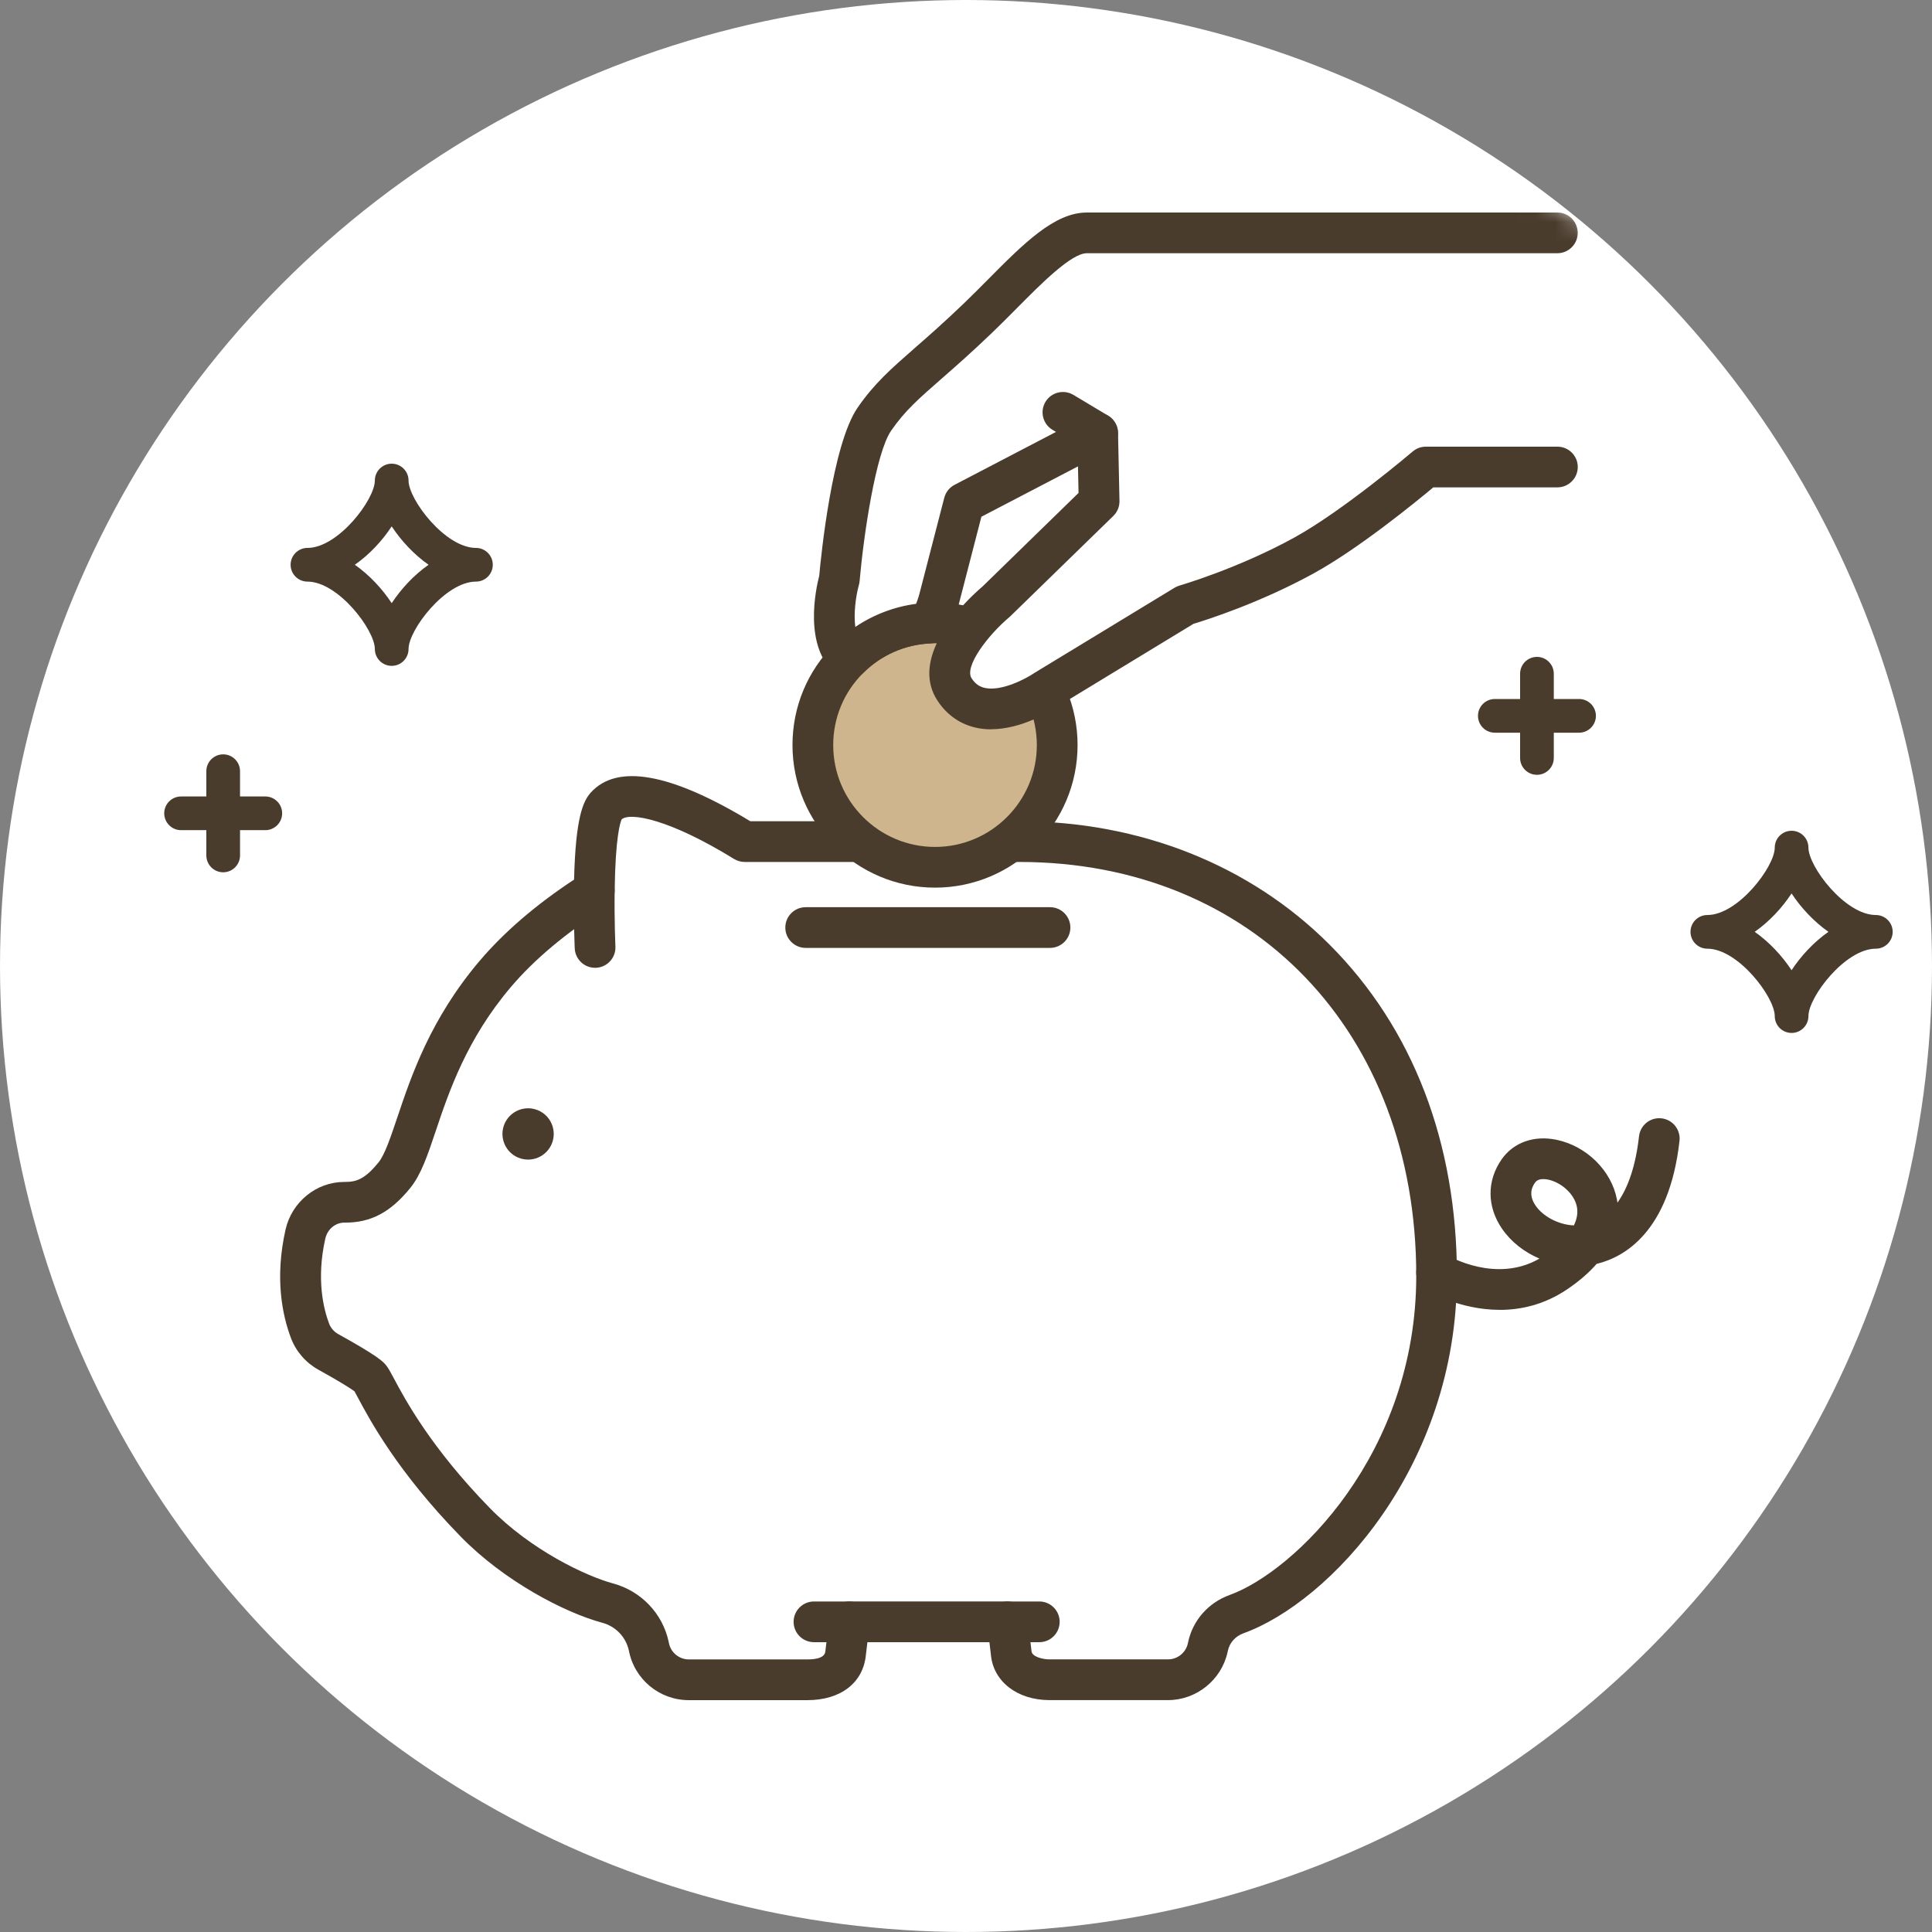<svg width="100" height="100" viewBox="0 0 100 100" fill="none" xmlns="http://www.w3.org/2000/svg">
<rect x="0" y="0" width="100" height="100" fill="#808080" stroke="none"/>
<circle cx="50" cy="50" r="50" fill="white"/>
<mask id="mask0_37_2959" style="mask-type:alpha" maskUnits="userSpaceOnUse" x="0" y="0" width="100" height="100">
<circle cx="50" cy="50" r="50" fill="white"/>
</mask>
<g mask="url(#mask0_37_2959)">
<path d="M52.762 43.561H38.542C36.841 42.51 32.724 40.218 31.364 41.73C30.912 42.233 30.783 44.3 30.761 46.107C29.024 47.206 27.133 48.648 25.634 50.412C21.856 54.863 21.646 59.317 20.413 60.832C19.55 61.89 18.82 62.238 17.834 62.229C16.862 62.221 16.027 62.925 15.813 63.873C15.284 66.211 15.698 67.954 16.052 68.886C16.229 69.35 16.564 69.733 16.998 69.973C17.743 70.385 18.96 71.079 19.163 71.326C19.46 71.685 20.663 74.759 24.598 78.79C26.851 81.099 29.843 82.538 31.453 82.973C32.521 83.262 33.345 84.114 33.58 85.195L33.583 85.208C33.764 86.213 34.638 86.943 35.658 86.943H41.785C42.679 86.943 43.677 86.639 43.774 85.534L43.962 83.944H52.15L52.338 85.534C52.412 86.521 53.433 86.943 54.327 86.943H60.454C61.444 86.943 62.3 86.253 62.512 85.286L62.529 85.208C62.697 84.436 63.26 83.817 64.004 83.547C67.732 82.201 74.359 75.783 74.359 66.037C74.359 52.288 64.816 43.561 52.762 43.561Z" fill="white"/>
<path d="M60.454 87.998H54.325C52.651 87.998 51.407 87.03 51.288 85.64L51.212 85.001H44.897L44.82 85.646C44.684 87.098 43.522 88 41.782 88H35.654C34.129 88 32.827 86.916 32.547 85.42C32.389 84.721 31.864 84.181 31.174 83.994C29.228 83.468 26.102 81.847 23.841 79.529C20.571 76.178 19.134 73.484 18.521 72.333C18.461 72.219 18.392 72.091 18.349 72.016C18.172 71.882 17.634 71.534 16.484 70.898C15.83 70.537 15.326 69.956 15.062 69.263C14.619 68.094 14.209 66.169 14.78 63.642C15.103 62.211 16.377 61.177 17.813 61.177C17.83 61.177 17.849 61.177 17.866 61.177C18.465 61.177 18.901 61.015 19.591 60.168C19.914 59.771 20.213 58.883 20.559 57.854C21.285 55.693 22.279 52.734 24.827 49.733C26.089 48.247 27.731 46.834 29.714 45.528C29.792 42.343 30.173 41.475 30.577 41.026C31.938 39.513 34.716 40.013 38.836 42.507H52.759C59.005 42.507 64.71 44.777 68.823 48.899C73.132 53.217 75.41 59.144 75.41 66.038C75.41 75.936 68.816 82.93 64.359 84.54C63.947 84.689 63.645 85.024 63.557 85.434L63.539 85.513C63.225 86.953 61.926 87.998 60.453 87.998H60.454ZM43.962 82.891H52.15C52.685 82.891 53.134 83.291 53.196 83.821L53.385 85.411C53.386 85.426 53.388 85.442 53.389 85.456C53.411 85.752 53.962 85.889 54.327 85.889H60.455C60.947 85.889 61.379 85.542 61.483 85.062L61.5 84.984C61.745 83.86 62.548 82.953 63.647 82.556C67.014 81.338 73.305 75.244 73.305 66.037C73.305 53.424 64.858 44.615 52.763 44.615H38.544C38.348 44.615 38.157 44.559 37.99 44.458C34.668 42.407 32.621 42.029 32.176 42.409C32.108 42.558 31.85 43.309 31.815 46.121C31.811 46.477 31.627 46.808 31.324 46.999C29.305 48.276 27.66 49.654 26.437 51.095C24.152 53.788 23.231 56.524 22.56 58.523C22.133 59.797 21.795 60.803 21.229 61.497C20.211 62.747 19.203 63.283 17.866 63.283C17.851 63.283 17.833 63.283 17.817 63.283C17.358 63.283 16.948 63.628 16.839 64.105C16.359 66.225 16.756 67.776 17.036 68.513C17.122 68.74 17.29 68.931 17.507 69.052C19.611 70.216 19.839 70.491 19.975 70.656C20.101 70.808 20.201 70.997 20.384 71.34C20.955 72.411 22.291 74.92 25.352 78.055C27.472 80.227 30.325 81.579 31.727 81.957C33.184 82.352 34.29 83.507 34.609 84.971C34.612 84.984 34.618 85.01 34.619 85.023C34.709 85.526 35.145 85.891 35.657 85.891H41.785C42.685 85.891 42.713 85.566 42.724 85.443C42.724 85.433 42.726 85.423 42.727 85.411L42.916 83.821C42.978 83.291 43.429 82.891 43.962 82.891Z" fill="#4A3C2D"/>
<path d="M53.795 84.999H52.15C51.567 84.999 51.096 84.527 51.096 83.946C51.096 83.365 51.569 82.892 52.15 82.892H53.795C54.377 82.892 54.848 83.365 54.848 83.946C54.848 84.527 54.376 84.999 53.795 84.999Z" fill="#4A3C2D"/>
<path d="M43.962 84.999H42.13C41.548 84.999 41.077 84.527 41.077 83.946C41.077 83.365 41.549 82.892 42.13 82.892H43.962C44.545 82.892 45.016 83.365 45.016 83.946C45.016 84.527 44.543 84.999 43.962 84.999Z" fill="#4A3C2D"/>
<path d="M54.349 49.063H41.701C41.119 49.063 40.648 48.59 40.648 48.009C40.648 47.428 41.12 46.956 41.701 46.956H54.349C54.931 46.956 55.402 47.428 55.402 48.009C55.402 48.59 54.93 49.063 54.349 49.063Z" fill="#4A3C2D"/>
<path d="M27.842 59.919C28.519 59.638 28.841 58.862 28.56 58.184C28.28 57.507 27.503 57.185 26.826 57.466C26.149 57.747 25.827 58.523 26.108 59.201C26.388 59.878 27.165 60.2 27.842 59.919Z" fill="#4A3C2D"/>
<path d="M77.627 67.798C75.543 67.798 73.913 66.828 73.81 66.766C73.313 66.463 73.155 65.815 73.458 65.318C73.759 64.822 74.405 64.663 74.903 64.964C75.02 65.034 77.439 66.438 79.682 65.145C78.904 64.815 78.22 64.287 77.749 63.606C76.96 62.462 76.95 61.116 77.725 60.007C78.34 59.127 79.407 58.75 80.58 58.998C82.124 59.326 83.402 60.588 83.689 62.068C83.701 62.125 83.711 62.184 83.719 62.248C84.286 61.459 84.669 60.295 84.835 58.816C84.9 58.237 85.419 57.82 86 57.885C86.579 57.95 86.995 58.472 86.931 59.05C86.399 63.787 84.047 65.066 82.693 65.405C82.677 65.409 82.662 65.413 82.644 65.416C82.264 65.853 81.763 66.299 81.108 66.741C79.927 67.535 78.715 67.799 77.628 67.799L77.627 67.798ZM79.88 61.029C79.715 61.029 79.552 61.072 79.454 61.212C79.356 61.354 79.054 61.784 79.485 62.407C79.852 62.939 80.625 63.387 81.463 63.428C81.624 63.099 81.679 62.775 81.62 62.468C81.48 61.752 80.76 61.19 80.143 61.059C80.062 61.042 79.97 61.029 79.88 61.029Z" fill="#4A3C2D"/>
<path d="M30.8 50.093C30.24 50.093 29.773 49.651 29.748 49.086C29.745 49.029 29.688 47.669 29.706 46.096C29.714 45.517 30.185 45.055 30.76 45.055C30.764 45.055 30.769 45.055 30.773 45.055C31.356 45.062 31.821 45.541 31.814 46.122C31.795 47.637 31.853 48.98 31.854 48.993C31.88 49.574 31.43 50.067 30.848 50.093C30.832 50.093 30.817 50.093 30.8 50.093Z" fill="#4A3C2D"/>
<path d="M48.397 32.241C48.307 32.241 48.219 32.244 48.129 32.248C46.495 32.317 45.022 33.004 43.936 34.083C42.785 35.228 42.072 36.814 42.072 38.566C42.072 42.059 44.904 44.892 48.397 44.892C51.889 44.892 54.721 42.059 54.721 38.566C54.721 35.073 51.889 32.241 48.397 32.241Z" fill="#CEB58D"/>
<path d="M48.397 45.944C44.329 45.944 41.019 42.633 41.019 38.565C41.019 36.587 41.791 34.73 43.194 33.334C44.504 32.031 46.242 31.27 48.085 31.193C48.188 31.189 48.292 31.186 48.397 31.186C52.465 31.186 55.775 34.496 55.775 38.565C55.775 42.633 52.465 45.944 48.397 45.944ZM48.397 33.295C48.321 33.295 48.248 33.298 48.174 33.301C46.856 33.356 45.616 33.898 44.681 34.83C43.68 35.827 43.127 37.153 43.127 38.566C43.127 41.472 45.491 43.837 48.397 43.837C51.302 43.837 53.666 41.472 53.666 38.566C53.666 35.66 51.302 33.296 48.397 33.296V33.295Z" fill="#4A3C2D"/>
<path d="M50.643 16.438C47.794 19.177 46.504 19.883 45.256 21.695C44.009 23.507 43.443 29.984 43.443 29.984C43.443 29.984 42.604 32.967 43.936 34.082C45.02 33.002 46.494 32.315 48.129 32.247C48.453 31.59 48.595 31.045 48.595 31.045L49.892 26.027L56.811 22.42L56.886 25.949L51.563 31.134C51.563 31.134 48.232 33.915 49.408 35.694C50.876 37.911 54.059 35.747 54.059 35.747L61.34 31.321C61.34 31.321 64.445 30.431 67.506 28.744C70.168 27.277 73.8 24.172 73.8 24.172H80.608V12.051H56.251C54.705 12.051 52.744 14.416 50.643 16.437V16.438Z" fill="white"/>
<path d="M51.301 37.749C51.066 37.749 50.828 37.729 50.594 37.682C49.742 37.514 49.029 37.029 48.532 36.278C47.877 35.288 48.047 34.201 48.519 33.228C48.41 33.272 48.294 33.296 48.174 33.302C46.856 33.357 45.616 33.899 44.681 34.831C44.294 35.215 43.68 35.243 43.261 34.892C41.568 33.476 42.229 30.473 42.403 29.802C42.496 28.776 43.072 23.013 44.39 21.099C45.251 19.85 46.132 19.079 47.352 18.011C48.068 17.385 48.878 16.676 49.914 15.68C50.324 15.286 50.737 14.87 51.136 14.468C52.982 12.607 54.578 11 56.253 11H80.609C81.192 11 81.663 11.473 81.663 12.054C81.663 12.635 81.191 13.107 80.609 13.107H56.253C55.454 13.107 53.889 14.684 52.631 15.953C52.224 16.363 51.802 16.788 51.375 17.199C50.303 18.23 49.436 18.988 48.739 19.598C47.552 20.636 46.836 21.262 46.124 22.294C45.33 23.446 44.703 27.68 44.493 30.077C44.487 30.142 44.475 30.208 44.458 30.271C44.284 30.9 44.181 31.783 44.271 32.45C45.21 31.815 46.285 31.405 47.417 31.254C47.526 30.973 47.578 30.782 47.578 30.779L48.875 25.765C48.95 25.477 49.143 25.232 49.408 25.094L56.327 21.486C56.65 21.318 57.037 21.328 57.351 21.514C57.664 21.7 57.86 22.034 57.869 22.398L57.944 25.927C57.95 26.22 57.835 26.502 57.625 26.706L52.302 31.89C52.283 31.909 52.263 31.927 52.243 31.944C51.156 32.856 49.888 34.502 50.292 35.112C50.481 35.398 50.7 35.552 51.001 35.612C51.866 35.786 53.107 35.121 53.473 34.875C53.486 34.866 53.502 34.856 53.515 34.847L60.796 30.421C60.876 30.371 60.963 30.334 61.053 30.308C61.083 30.299 64.087 29.426 67 27.82C69.536 26.423 73.082 23.401 73.119 23.371C73.31 23.208 73.552 23.119 73.803 23.119H80.611C81.194 23.119 81.665 23.591 81.665 24.172C81.665 24.753 81.192 25.226 80.611 25.226H74.188C73.249 26.01 70.323 28.396 68.017 29.666C65.222 31.206 62.429 32.093 61.773 32.29L54.63 36.633C54.359 36.814 52.885 37.745 51.302 37.745L51.301 37.749ZM50.797 26.746L49.617 31.311C49.608 31.345 49.563 31.515 49.474 31.767C50.06 31.048 50.656 30.524 50.858 30.354L55.825 25.514L55.796 24.14L50.798 26.746H50.797Z" fill="#4A3C2D"/>
<path d="M56.812 23.475C56.628 23.475 56.441 23.427 56.272 23.324L54.475 22.247C53.976 21.947 53.814 21.301 54.112 20.801C54.413 20.302 55.059 20.14 55.559 20.439L57.356 21.515C57.854 21.815 58.017 22.462 57.718 22.962C57.521 23.291 57.172 23.473 56.814 23.473L56.812 23.475Z" fill="#4A3C2D"/>
<path d="M79.552 40.104C79.07 40.104 78.68 39.713 78.68 39.232V34.872C78.68 34.39 79.071 34 79.552 34C80.033 34 80.424 34.391 80.424 34.872V39.232C80.424 39.715 80.033 40.104 79.552 40.104Z" fill="#4A3C2D"/>
<path d="M81.732 37.924H77.372C76.89 37.924 76.5 37.533 76.5 37.052C76.5 36.571 76.891 36.18 77.372 36.18H81.732C82.215 36.18 82.604 36.571 82.604 37.052C82.604 37.533 82.213 37.924 81.732 37.924Z" fill="#4A3C2D"/>
<path d="M11.552 45.149C11.07 45.149 10.68 44.758 10.68 44.277V39.917C10.68 39.435 11.071 39.045 11.552 39.045C12.033 39.045 12.424 39.436 12.424 39.917V44.277C12.424 44.759 12.033 45.149 11.552 45.149Z" fill="#4A3C2D"/>
<path d="M13.734 42.969H9.372C8.89 42.969 8.5 42.578 8.5 42.097C8.5 41.616 8.891 41.225 9.372 41.225H13.732C14.214 41.225 14.604 41.616 14.604 42.097C14.604 42.578 14.213 42.969 13.732 42.969H13.734Z" fill="#4A3C2D"/>
<path d="M92.733 52.593C92.733 51.14 94.975 48.233 97.093 48.233C94.974 48.233 92.733 45.326 92.733 43.872C92.733 45.326 90.49 48.233 88.372 48.233C90.491 48.233 92.733 51.14 92.733 52.593Z" fill="white"/>
<path d="M92.732 53.465C92.25 53.465 91.861 53.074 91.861 52.593C91.861 51.607 89.961 49.104 88.372 49.104C87.89 49.104 87.5 48.713 87.5 48.232C87.5 47.752 87.891 47.361 88.372 47.361C89.961 47.361 91.861 44.858 91.861 43.872C91.861 43.39 92.251 43 92.732 43C93.213 43 93.604 43.391 93.604 43.872C93.604 44.858 95.504 47.361 97.093 47.361C97.575 47.361 97.965 47.752 97.965 48.232C97.965 48.713 97.574 49.104 97.093 49.104C95.504 49.104 93.604 51.607 93.604 52.593C93.604 53.075 93.213 53.465 92.732 53.465ZM90.823 48.231C91.578 48.76 92.242 49.475 92.731 50.218C93.221 49.474 93.885 48.759 94.639 48.231C93.885 47.702 93.221 46.988 92.731 46.244C92.242 46.989 91.578 47.703 90.823 48.231Z" fill="#4A3C2D"/>
<path d="M20.274 33.593C20.274 32.14 22.517 29.233 24.635 29.233C22.516 29.233 20.274 26.326 20.274 24.872C20.274 26.326 18.032 29.233 15.914 29.233C18.033 29.233 20.274 32.14 20.274 33.593Z" fill="white"/>
<path d="M20.274 34.465C19.792 34.465 19.402 34.074 19.402 33.593C19.402 32.607 17.503 30.104 15.914 30.104C15.432 30.104 15.042 29.713 15.042 29.232C15.042 28.752 15.433 28.36 15.914 28.36C17.503 28.36 19.402 25.858 19.402 24.872C19.402 24.39 19.794 24 20.274 24C20.755 24 21.146 24.391 21.146 24.872C21.146 25.858 23.046 28.36 24.635 28.36C25.117 28.36 25.507 28.752 25.507 29.232C25.507 29.713 25.116 30.104 24.635 30.104C23.046 30.104 21.146 32.607 21.146 33.593C21.146 34.075 20.755 34.465 20.274 34.465ZM18.366 29.232C19.121 29.761 19.785 30.476 20.274 31.22C20.764 30.475 21.428 29.76 22.182 29.232C21.428 28.703 20.764 27.989 20.274 27.245C19.785 27.99 19.121 28.705 18.366 29.232Z" fill="#4A3C2D"/>
</g>
</svg>
